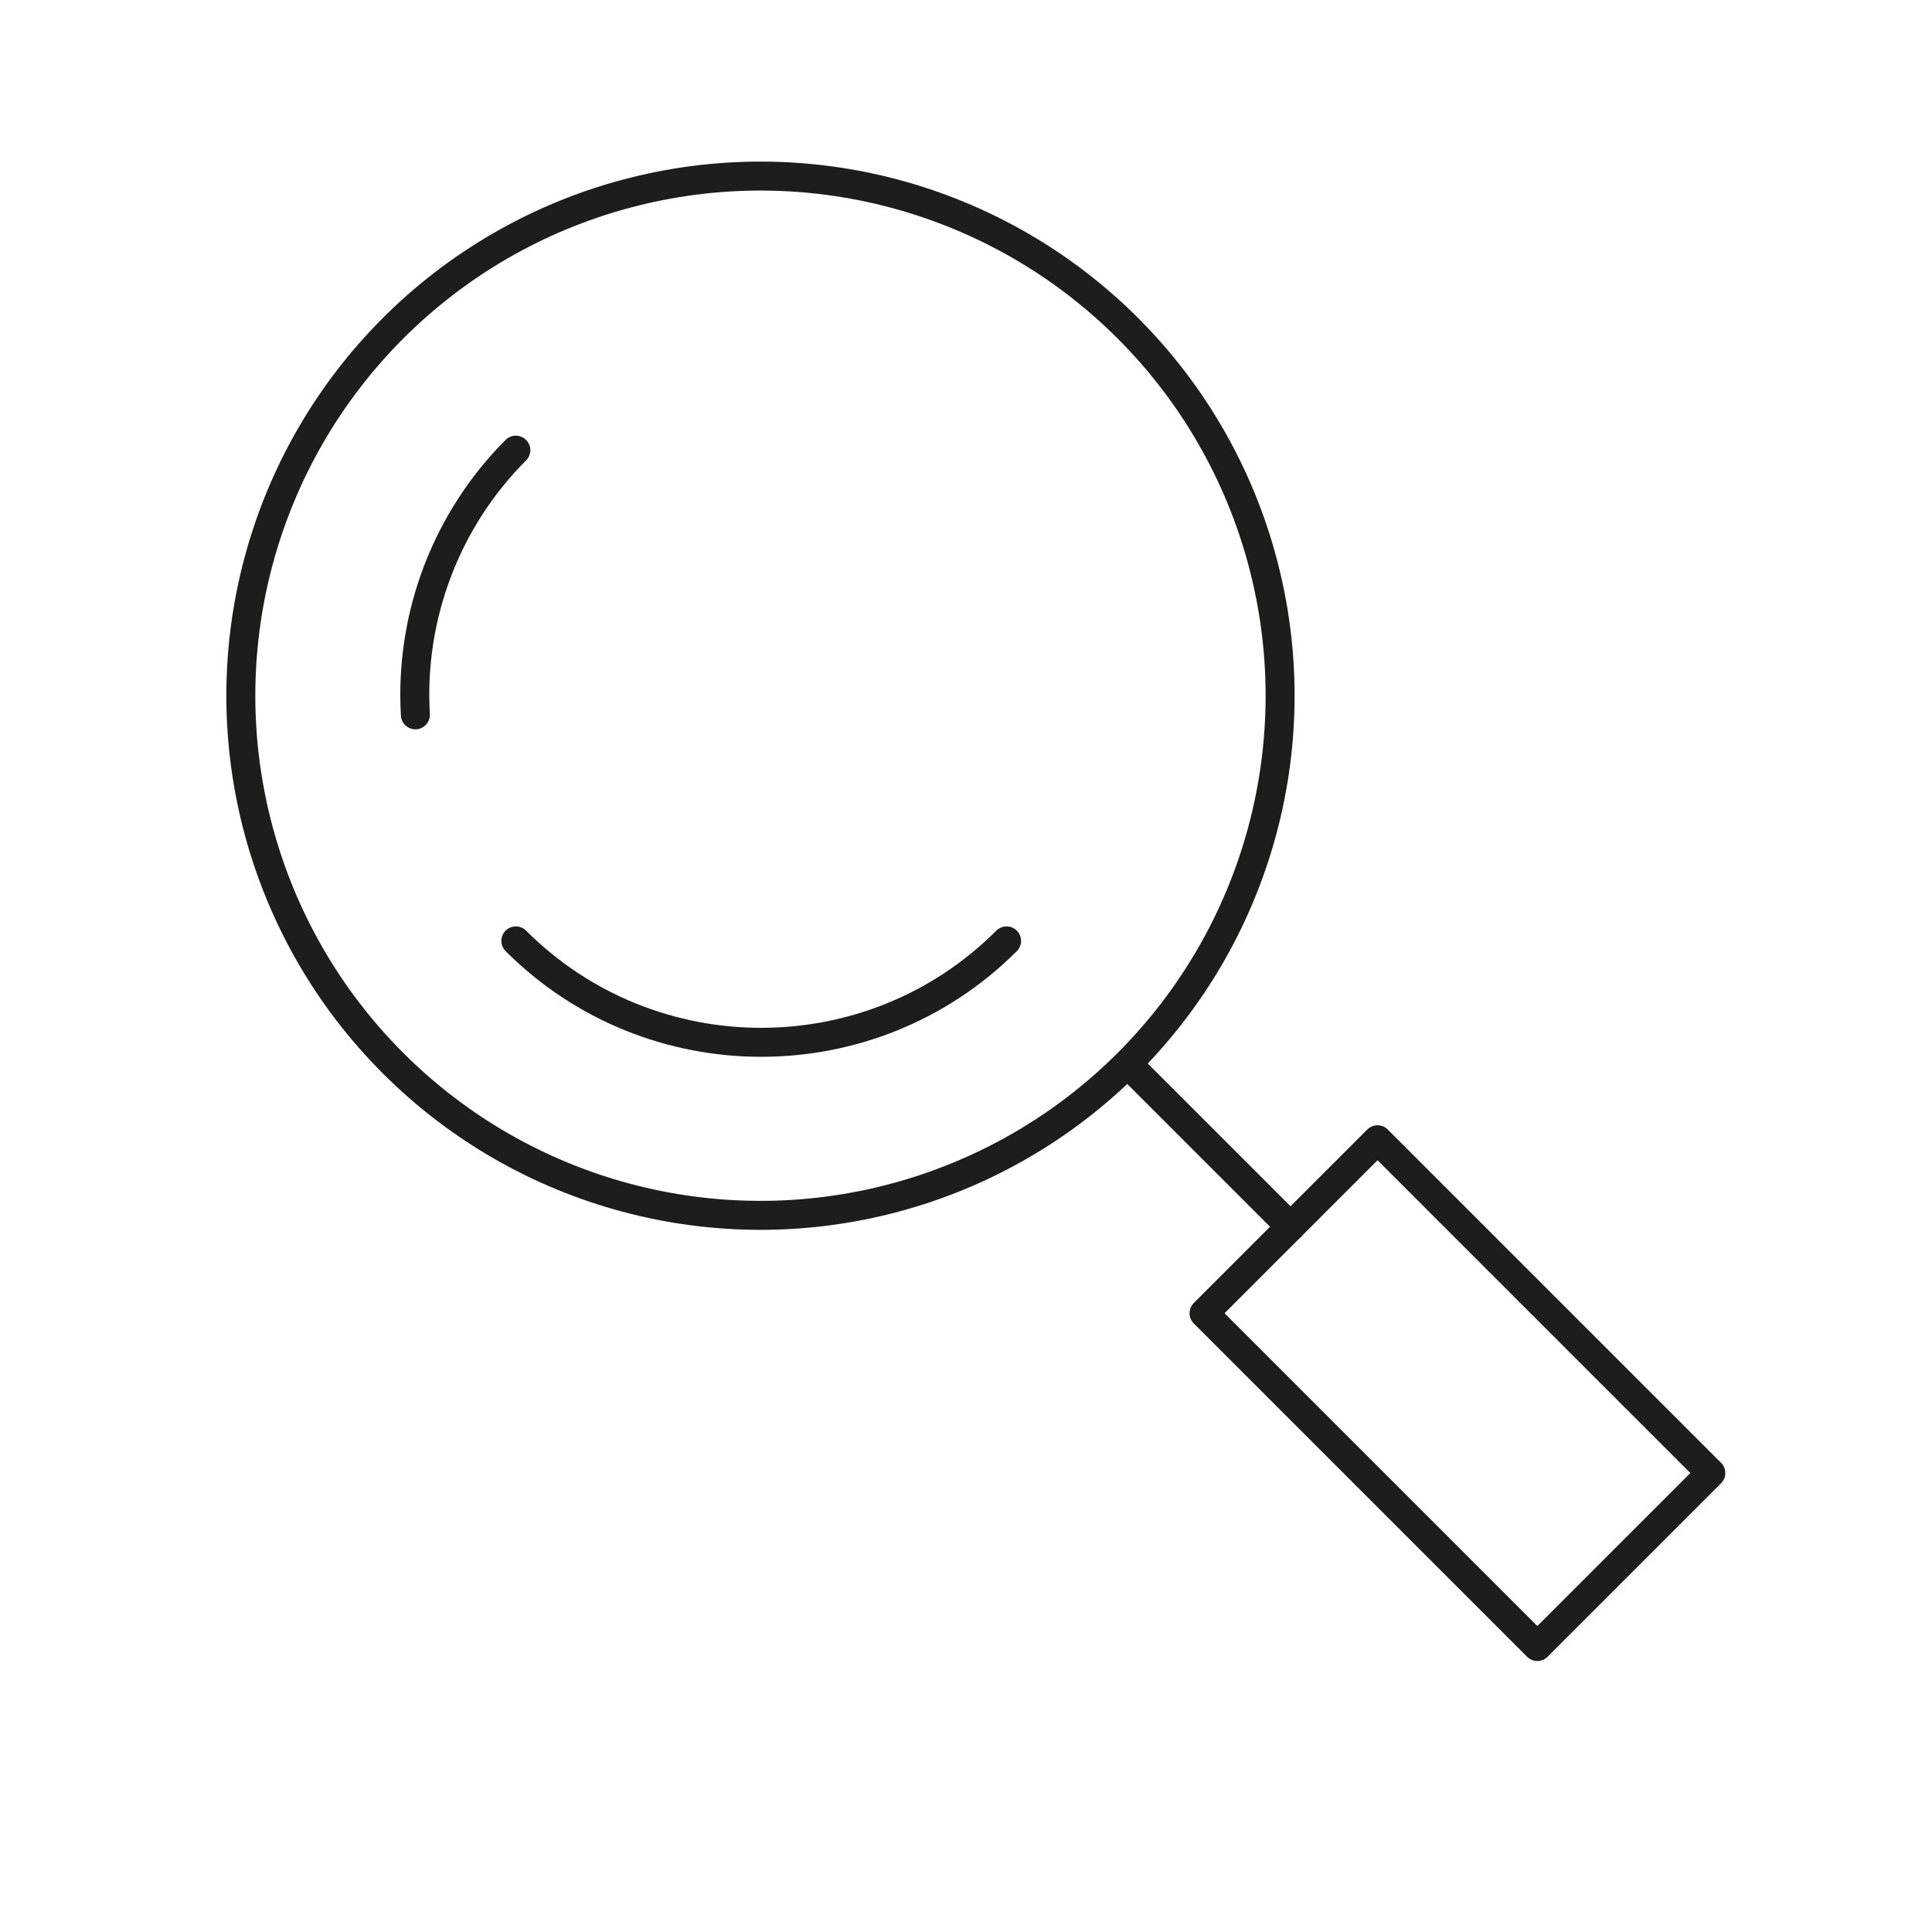 <?xml version="1.0" encoding="UTF-8"?> <!-- Generator: Adobe Illustrator 21.1.0, SVG Export Plug-In . SVG Version: 6.00 Build 0) --> <svg xmlns="http://www.w3.org/2000/svg" xmlns:xlink="http://www.w3.org/1999/xlink" id="Слой_1" x="0px" y="0px" viewBox="0 0 100 100" style="enable-background:new 0 0 100 100;" xml:space="preserve"> <style type="text/css"> .st0{fill:none;stroke:#1D1D1B;stroke-width:1.5;stroke-linecap:round;stroke-linejoin:round;} </style> <title>Монтажная область 174 копия</title> <g id="Слой_7"> <ellipse transform="matrix(0.707 -0.707 0.707 0.707 -13.946 38.414)" class="st0" cx="39.4" cy="36" rx="26.9" ry="26.9"></ellipse> <path class="st0" d="M21.5,37c-0.3-5.1,1.6-10.1,5.2-13.7"></path> <path class="st0" d="M52.1,48.7c-7,7-18.4,7-25.4,0"></path> <line class="st0" x1="58.4" y1="55.1" x2="66.8" y2="63.5"></line> <rect x="69.1" y="59.9" transform="matrix(0.707 -0.707 0.707 0.707 -28.881 74.477)" class="st0" width="12.7" height="24.4"></rect> </g> </svg> 